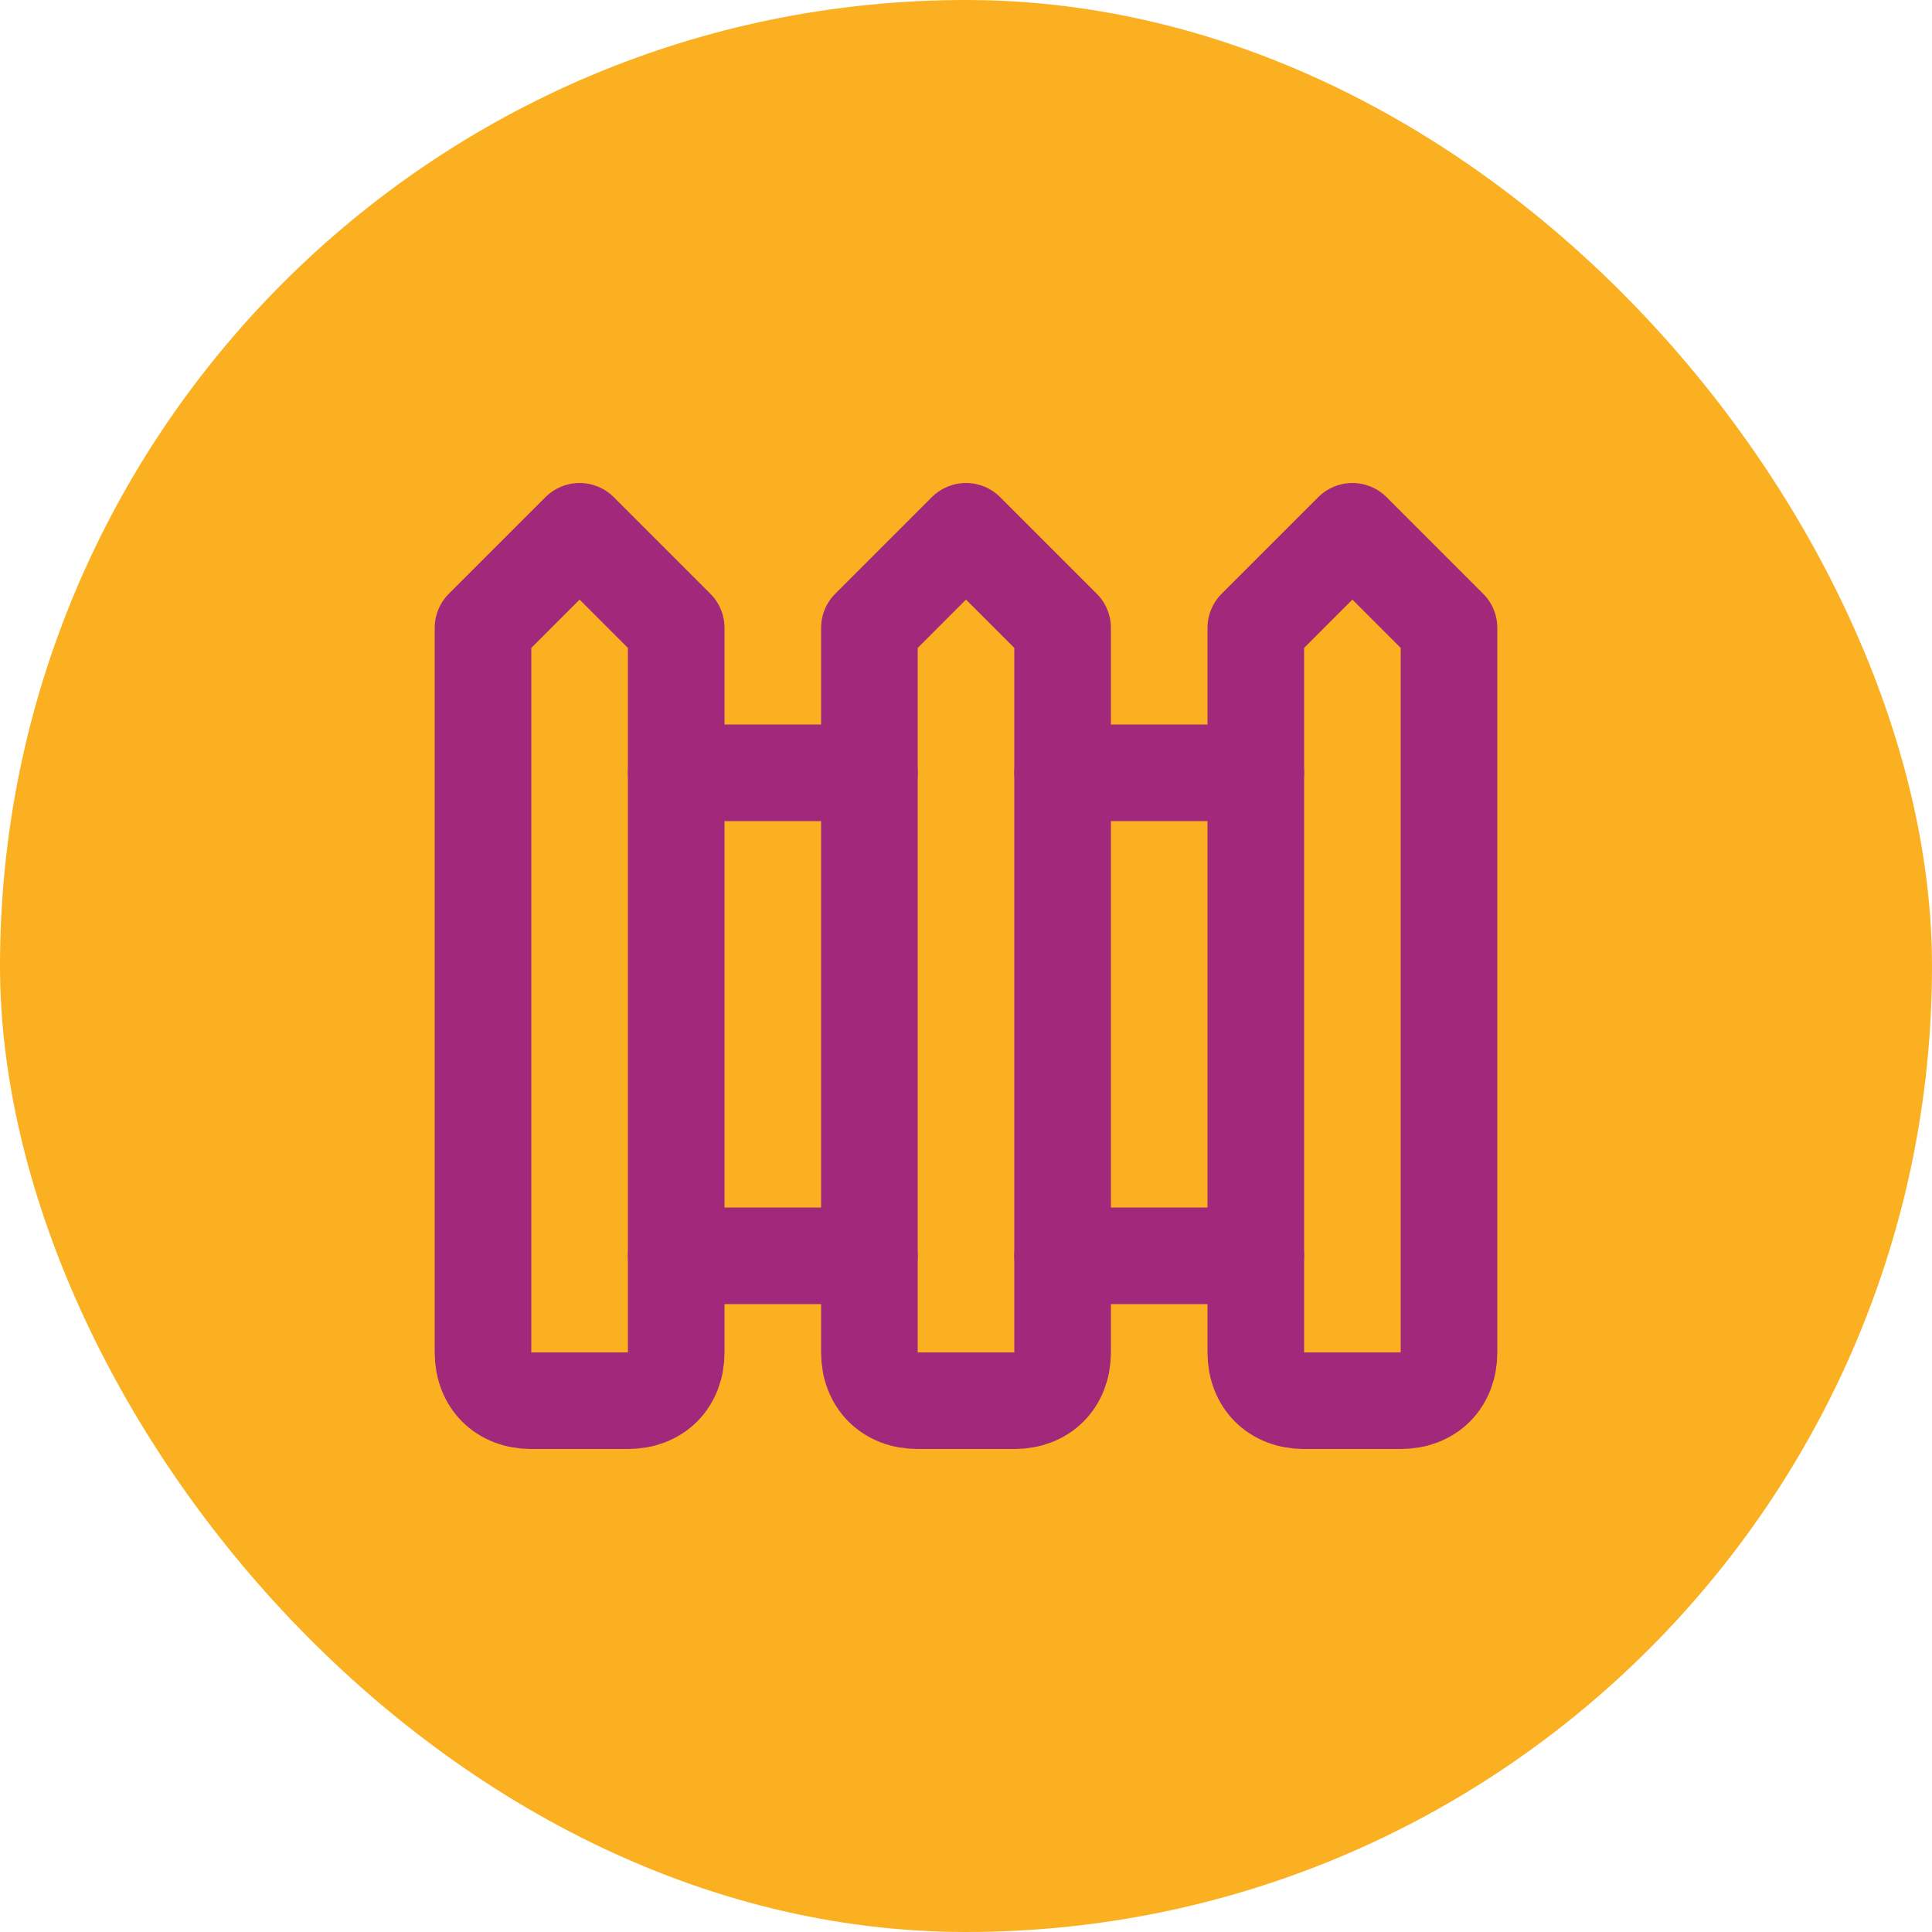 <svg width="40" height="40" viewBox="0 0 40 40" fill="none" xmlns="http://www.w3.org/2000/svg">
<rect width="40" height="40" rx="20" fill="#FBB021"/>
<path d="M12 11L10 13V28C10 28.6 10.4 29 11 29H13C13.6 29 14 28.6 14 28V13L12 11Z" stroke="#A1287B" stroke-width="2" stroke-linecap="round" stroke-linejoin="round"/>
<path d="M14 16H18" stroke="#A1287B" stroke-width="2" stroke-linecap="round" stroke-linejoin="round"/>
<path d="M14 26H18" stroke="#A1287B" stroke-width="2" stroke-linecap="round" stroke-linejoin="round"/>
<path d="M20 11L18 13V28C18 28.6 18.4 29 19 29H21C21.6 29 22 28.6 22 28V13L20 11Z" stroke="#A1287B" stroke-width="2" stroke-linecap="round" stroke-linejoin="round"/>
<path d="M22 16H26" stroke="#A1287B" stroke-width="2" stroke-linecap="round" stroke-linejoin="round"/>
<path d="M22 26H26" stroke="#A1287B" stroke-width="2" stroke-linecap="round" stroke-linejoin="round"/>
<path d="M28 11L26 13V28C26 28.6 26.4 29 27 29H29C29.6 29 30 28.6 30 28V13L28 11Z" stroke="#A1287B" stroke-width="2" stroke-linecap="round" stroke-linejoin="round"/>
</svg>
